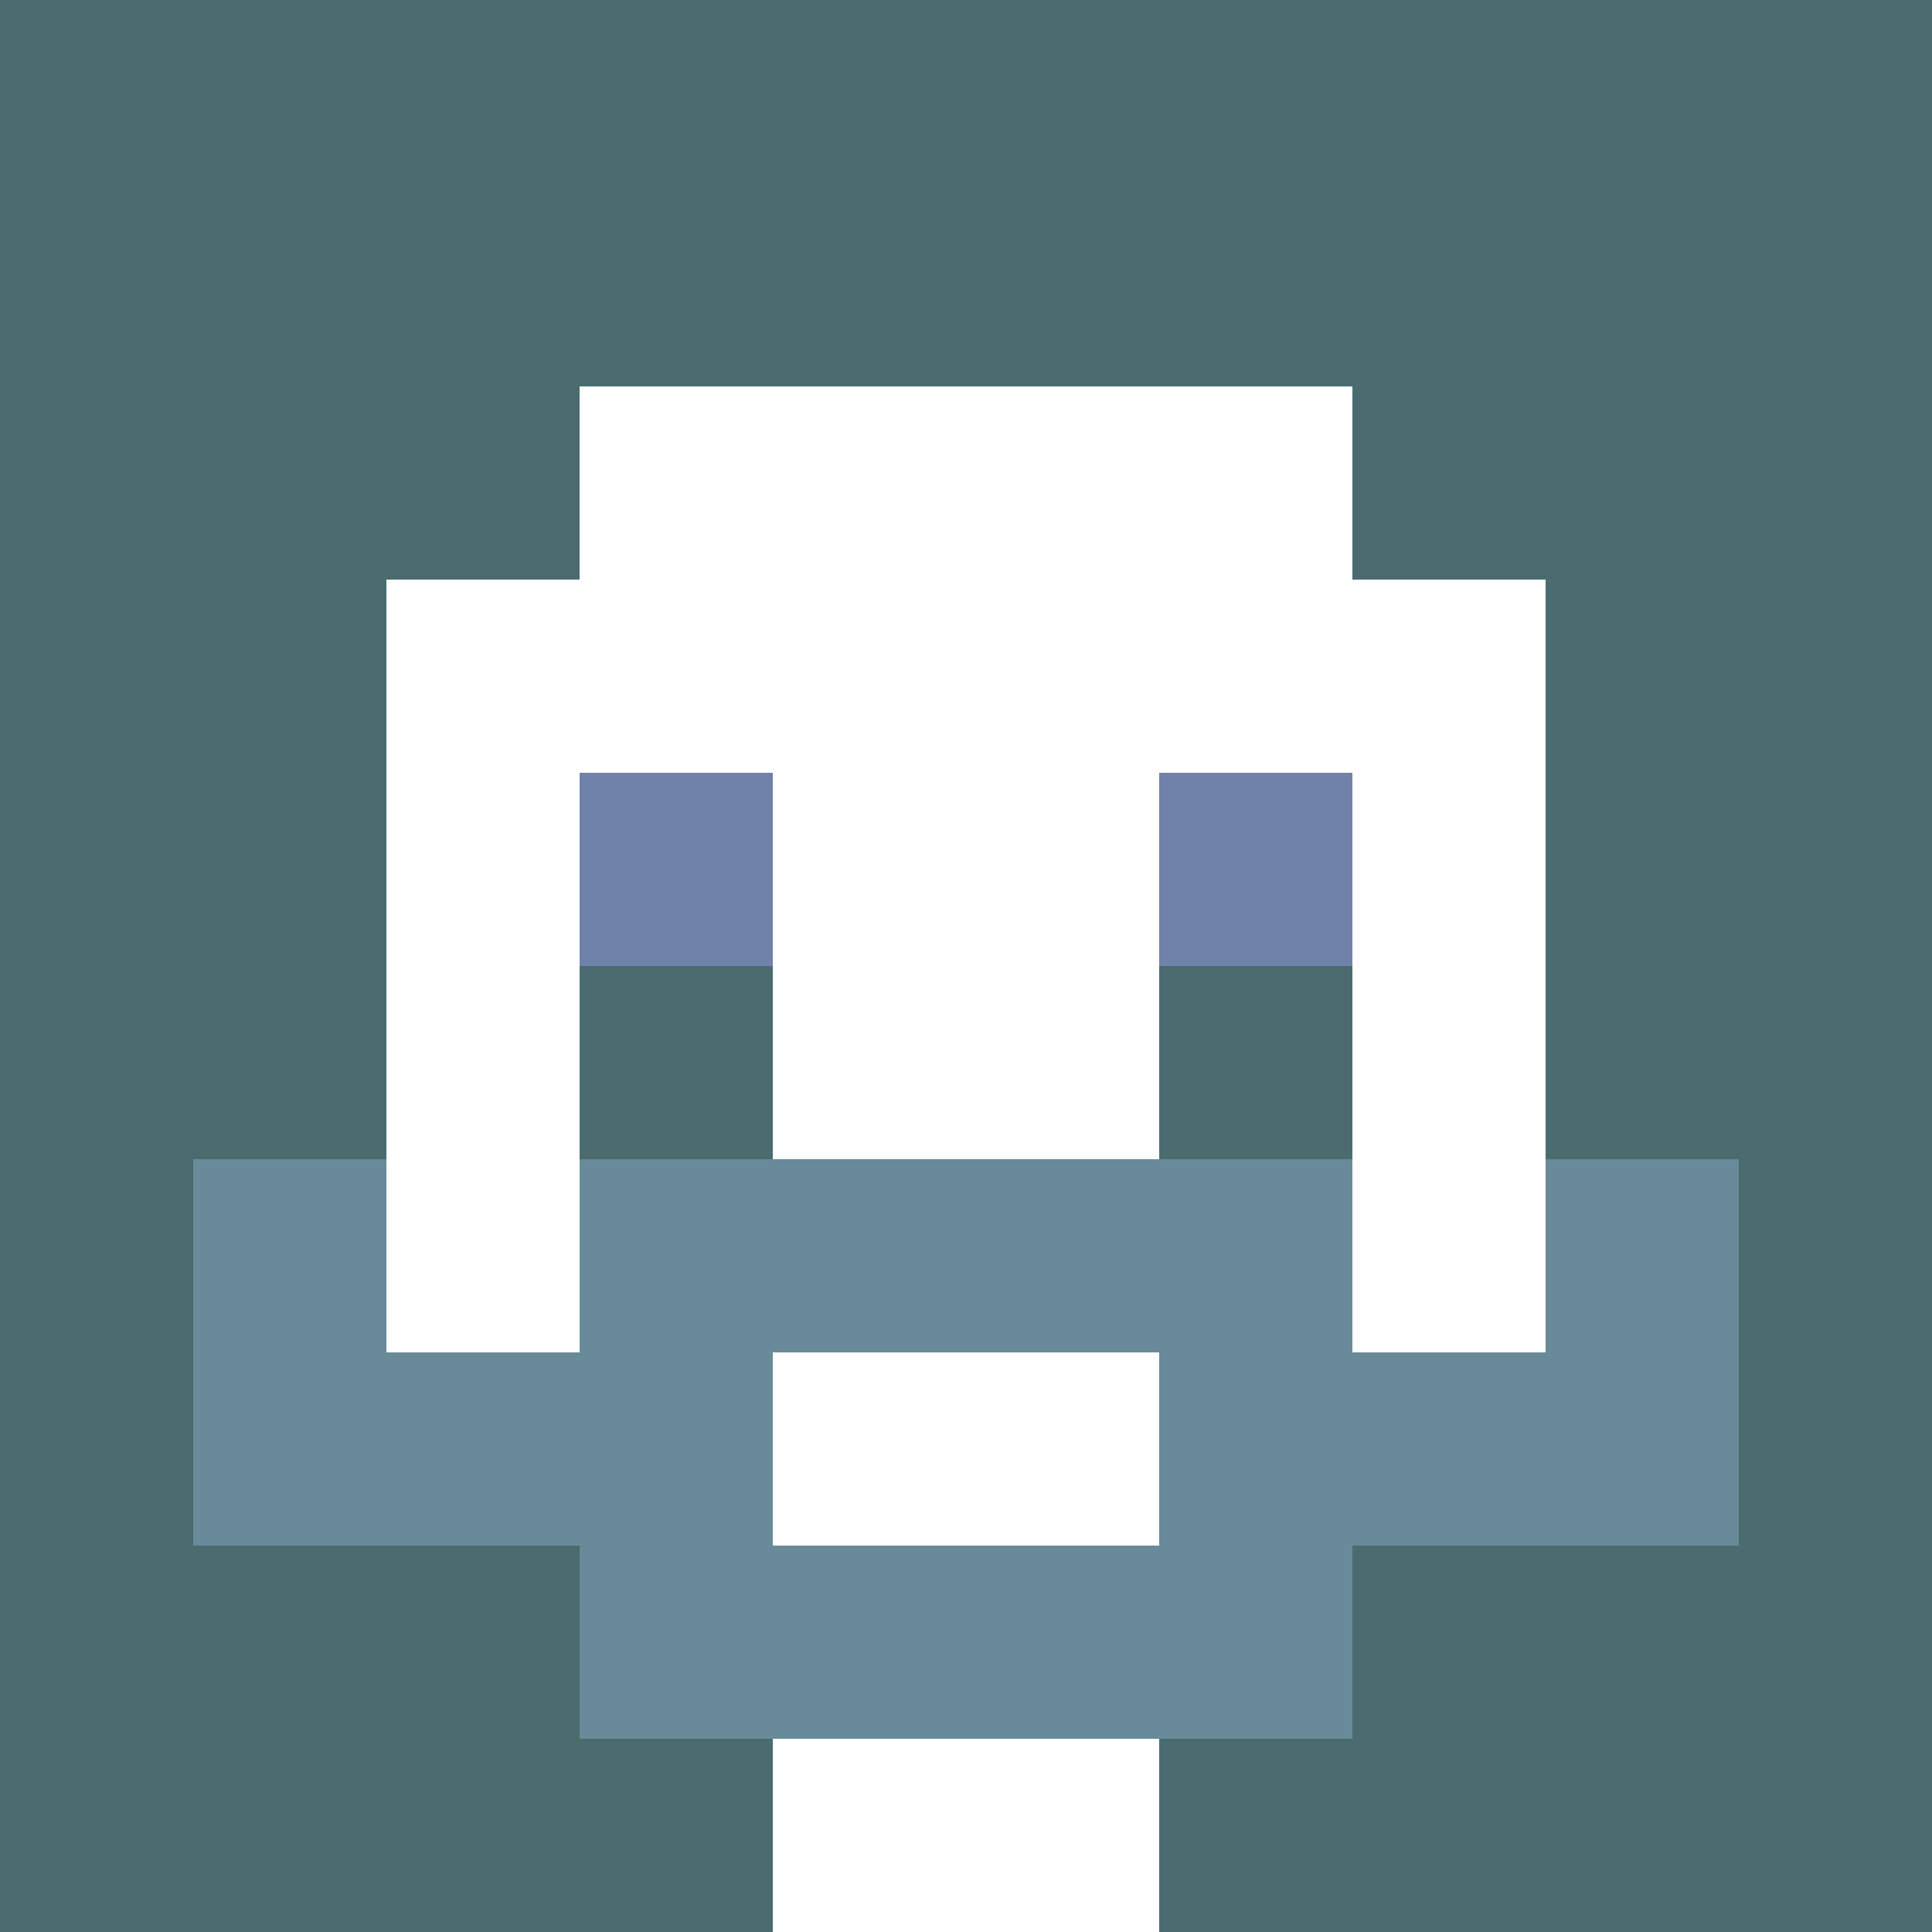 <svg xmlns="http://www.w3.org/2000/svg" version="1.1" width="600" height="600" viewBox="0 0 966 966">
<title>'goose-pfp-classic' by Dmitri Cherniak</title>
<desc>The Goose Is Loose (Blue Edition)</desc>
<rect width="100%" height="100%" fill="#7272cc"></rect>
<g>
  <g id="0-0">
    <rect x="0" y="0" height="966" width="966" fill="#4A6C6F"></rect>
    
    <g>
      <rect id="0-0-3-2-4-7" x="289.8" y="193.2" width="386.4" height="676.2" fill="#FFFFFF"></rect>
      <rect id="0-0-2-3-6-5" x="193.2" y="289.8" width="579.6" height="483" fill="#FFFFFF"></rect>
      <rect id="0-0-4-8-2-2" x="386.4" y="772.8" width="193.2" height="193.2" fill="#FFFFFF"></rect>
      <rect id="0-0-1-6-8-1" x="96.6" y="579.6" width="772.8" height="96.6" fill="#FFFFFF"></rect>
      <rect id="0-0-1-7-8-1" x="96.6" y="676.2" width="772.8" height="96.6" fill="#698B99"></rect>
      <rect id="0-0-3-6-4-3" x="289.8" y="579.6" width="386.4" height="289.8" fill="#698B99"></rect>
      <rect id="0-0-4-7-2-1" x="386.4" y="676.2" width="193.2" height="96.6" fill="#FFFFFF"></rect>
      <rect id="0-0-1-6-1-2" x="96.6" y="579.6" width="96.6" height="193.2" fill="#698B99"></rect>
      <rect id="0-0-8-6-1-2" x="772.8" y="579.6" width="96.6" height="193.2" fill="#698B99"></rect>
      <rect id="0-0-3-4-1-1" x="289.8" y="386.4" width="96.6" height="96.6" fill="#7082AA"></rect>
      <rect id="0-0-6-4-1-1" x="579.6" y="386.4" width="96.6" height="96.6" fill="#7082AA"></rect>
      <rect id="0-0-3-5-1-1" x="289.8" y="483" width="96.6" height="96.6" fill="#4A6C6F"></rect>
      <rect id="0-0-6-5-1-1" x="579.6" y="483" width="96.6" height="96.6" fill="#4A6C6F"></rect>
      </g>
  </g>
</g>
</svg>